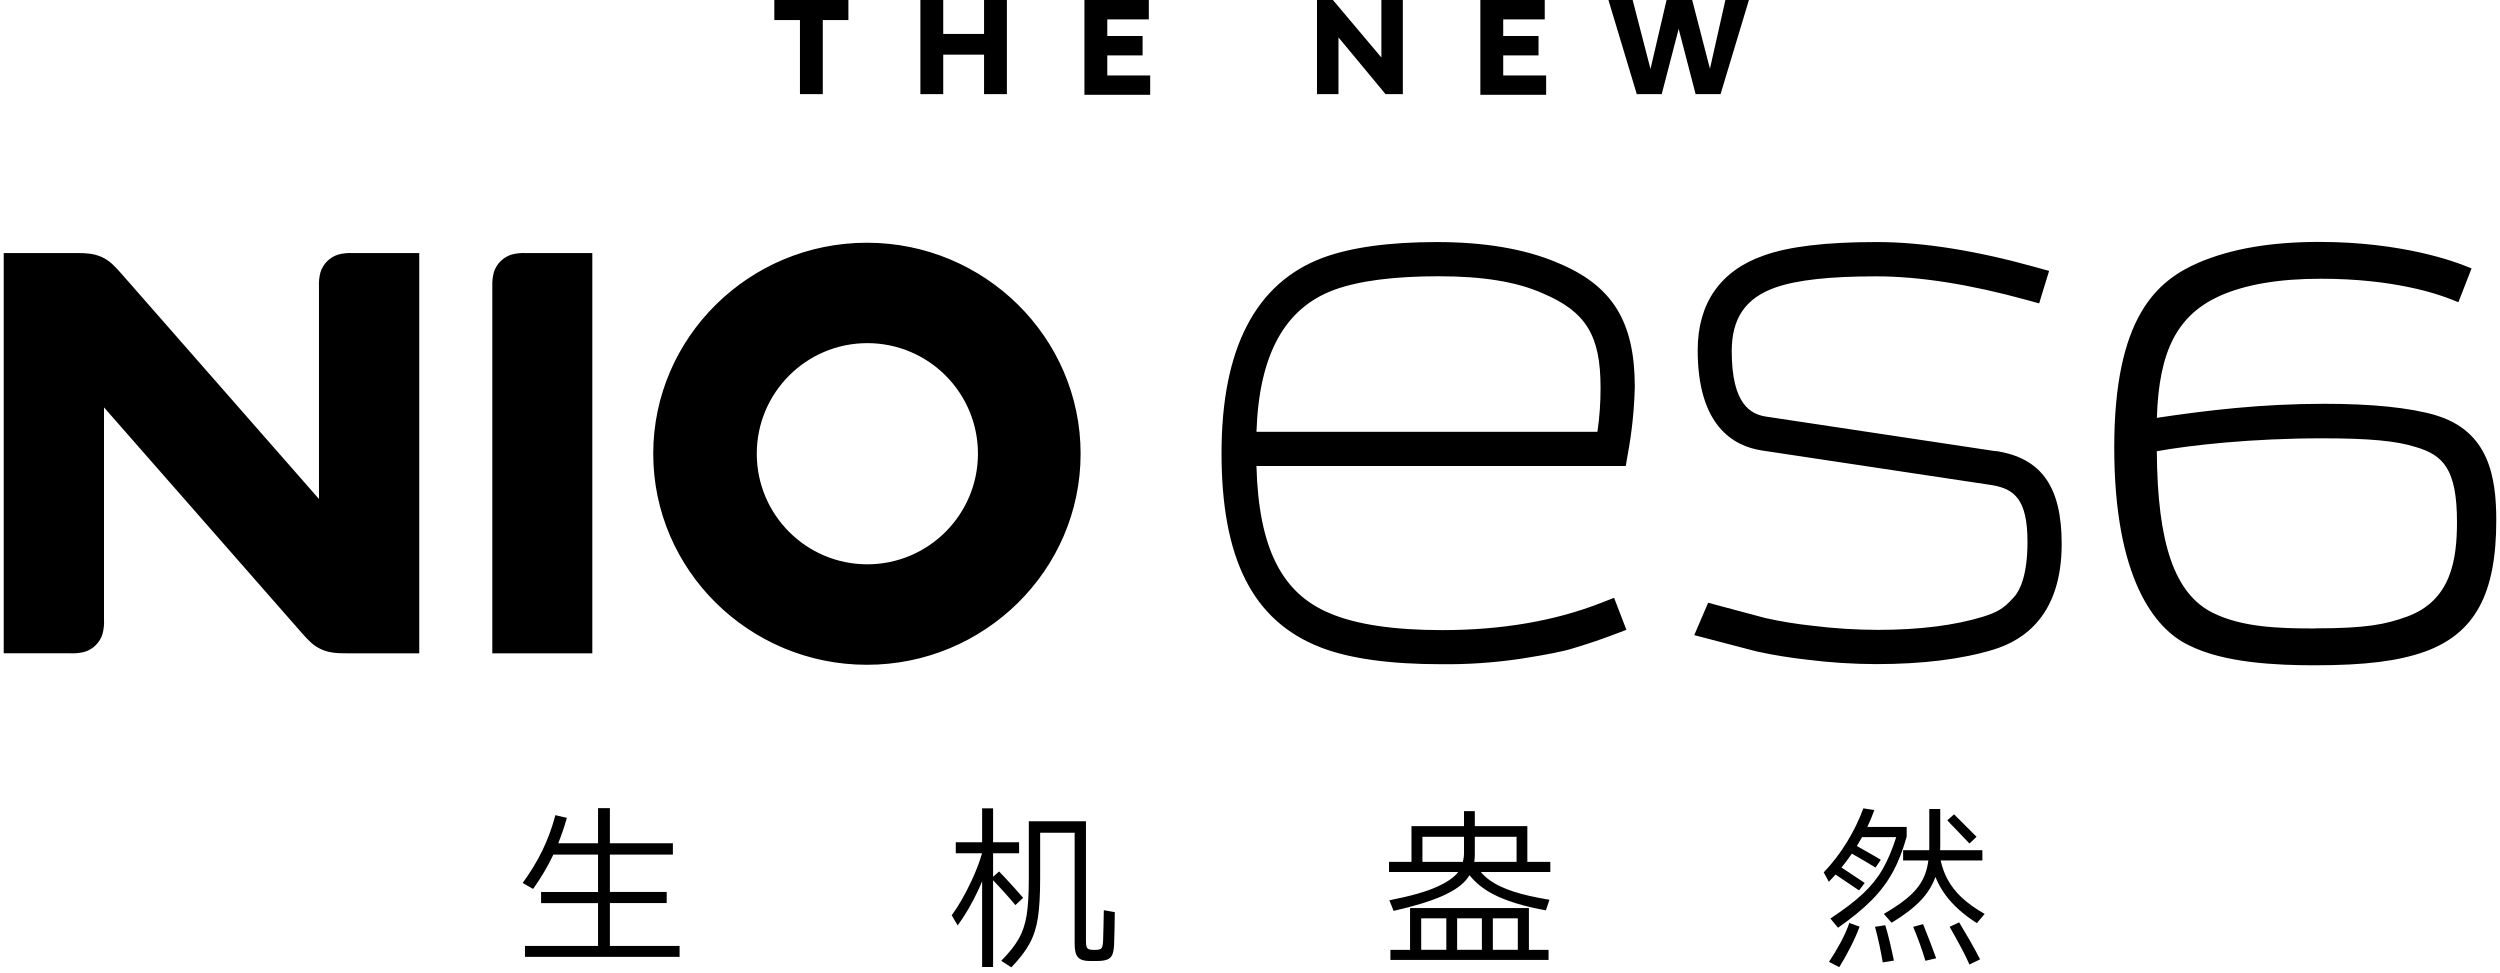 <?xml version="1.0" encoding="UTF-8"?>
<svg id="Layer_1" data-name="Layer 1" xmlns="http://www.w3.org/2000/svg" viewBox="0 0 1074 418">
  <path d="M668.69,112.69h-.03c-13.75-5.78-31.03-8.7-51.35-8.7s-36.83,2.22-49.09,6.77c-28.83,10.82-43.45,39-43.45,83.89s13.1,71.98,42.45,83.42c12.33,4.83,29.77,7.28,51.93,7.28,11.36.13,22.71-.65,33.95-2.31,11.66-1.83,18.52-3.18,22.8-4.55,6.12-1.83,11.8-3.75,17.39-5.87l5.41-2.04-5.29-13.76-5.41,2.11c-19.86,7.82-42.86,11.77-68.4,11.77-20.7,0-36.87-2.4-48.1-7.14-20.89-8.56-30.78-28.2-31.73-63.35h158.66l.81-4.78c1.81-9.64,2.83-19.41,3.07-29.21,0-28.29-9.74-43.8-33.62-53.51ZM686.25,185.5h-146.47c1.11-33.11,12.06-53.08,33.35-60.97,10.57-3.88,25.71-5.85,44.87-5.85s33.61,2.38,44.81,7.35c18.51,7.86,24.79,18.06,24.79,40.4.03,6.38-.42,12.75-1.35,19.06ZM885.7,233.63c0,30.25-15.76,41.32-29.35,45.45-13.58,4.13-30.51,6.22-50.33,6.22-9.9-.02-19.79-.66-29.62-1.89-7.31-.81-14.58-2-21.77-3.56l-26.78-7,5.97-13.91,24.54,6.56c6.64,1.48,13.35,2.58,20.11,3.3,9.37,1.17,18.8,1.77,28.24,1.79,17.85,0,33.11-1.92,45.38-5.71,5.7-1.83,8.44-3.26,12.38-7.58l.18-.19c2.91-2.84,6.36-9.47,6.36-24.35,0-18.17-5.57-22.7-15.21-24.35l-98.85-14.88c-12.6-1.91-27.62-10.93-27.62-43.09,0-20.09,9.69-34.11,28.22-40.61,10.74-3.92,26.71-5.85,48.71-5.85,19.77,0,42.77,3.68,68.36,10.82l5.68,1.58-4.28,13.95-5.41-1.49c-24.41-6.72-46.15-10.13-64.61-10.13-19.88,0-33.99,1.56-43.11,4.74-12.95,4.49-18.94,13.21-18.94,27.41,0,23.11,8.38,27.1,14.67,28.09l98.77,14.88v-.09c19.58,2.99,28.31,15.29,28.31,39.89ZM464.23,194.93c0-49.95-41.19-90.65-91.8-90.65s-91.8,40.69-91.8,90.65,41.19,90.66,91.8,90.66,91.8-40.7,91.8-90.66ZM372.62,242.43c-26.24,0-47.51-21.27-47.51-47.51s21.27-47.51,47.51-47.51,47.51,21.27,47.51,47.51c-.03,26.22-21.28,47.48-47.51,47.51ZM211.5,123.27h.01c-.11-2.09.1-4.19.62-6.22,1.13-3.69,4.02-6.58,7.71-7.71,2.03-.52,4.12-.73,6.21-.62h28.41v171.95h-42.97V123.27ZM151.59,108.71h28.52v171.95h-31.34c-4.03,0-7.23-.18-10.69-1.69-3.46-1.52-5.62-3.9-8.32-6.93l-85.08-97.03v91.09c.11,2.09-.1,4.19-.62,6.22-1.13,3.69-4.02,6.58-7.71,7.71-2.03.53-4.13.73-6.22.62H1.6V108.71h31.34c4.02,0,7.23.15,10.69,1.68,3.46,1.53,5.62,3.91,8.32,6.94l85.08,97.03v-91.1c-.11-2.09.1-4.19.62-6.22,1.14-3.69,4.02-6.57,7.71-7.7,2.03-.53,4.13-.73,6.22-.62ZM1046.2,178.35h.11c-11.33-3.25-27.4-4.88-47.76-4.88-27.16,0-50.63,2.84-71.96,6.03.88-28.75,8.78-44.02,26.86-52.32,11.26-4.99,25.53-7.43,43.66-7.43,30.9,0,49.9,6.39,56.63,9.13l2.38.97,5.66-14.52-2.3-.93c-4.23-1.75-27.24-10.47-63.08-10.47-20.76,0-37.64,2.88-51.71,8.82-18.01,7.78-36.41,23.3-36.41,79.49s17.43,78.04,31.97,84.92c15.22,7.75,38.21,8.65,54.12,8.65,21.65,0,35.8-1.76,47.48-5.9,21.42-7.87,30.55-24.73,30.55-56.37,0-18.52-3.1-38.39-26.2-45.19ZM1034.23,264.84c-9.47,3.45-17.77,5.1-39.51,5.1l.03.05c-16.05,0-31.49-.51-44.04-6.67-16.41-8.12-23.9-29.54-24.14-69.47,14.45-2.62,40.85-5.55,71.02-5.55,20.15,0,31.76,1.07,40.15,3.72,11.79,3.46,17.78,9.4,17.78,32.22,0,16.24-2.54,33.65-21.28,40.59ZM262.01,406.37h29.94v4.71h-66.42v-4.71h31.39v-18.39h-24.47v-4.79h24.47v-16.04h-19.21c-.08.18-.16.36-.25.53-2.28,4.76-5.09,9.5-8.44,14.21l-4.48-2.58c3.29-4.51,6.08-9.08,8.36-13.72,2.28-4.64,4.18-9.77,5.7-15.39l4.94,1.14c-1.14,3.93-2.38,7.58-3.72,10.94h17.1v-15.12h5.09v15.12h27.06v4.86h-27.06v16.04h24.4v4.79h-24.4v18.39ZM474.21,391.02l4.71.84c0,1.77-.04,4.08-.11,6.92-.08,2.84-.14,5.19-.19,7.07-.1,1.93-.37,3.37-.8,4.33-.43.96-1.15,1.65-2.17,2.05-1.01.4-2.48.61-4.41.61h-3.19c-2.33,0-3.98-.53-4.94-1.6-.96-1.06-1.44-2.94-1.44-5.62v-47.88h-14.82v19.68c0,6.99-.32,12.58-.95,16.76-.63,4.18-1.82,7.89-3.57,11.13-1.75,3.24-4.37,6.66-7.87,10.26l-4.33-2.81c3.39-3.45,5.9-6.6,7.52-9.46,1.62-2.86,2.75-6.21,3.38-10.03.63-3.83.95-9.13.95-15.92v-24.55h24.55v51.53c0,1.47.18,2.45.53,2.93.35.48,1.11.75,2.28.8h1.29c1.16,0,1.96-.18,2.39-.53.43-.35.7-1.17.8-2.43l.08-1.22.15-5.62.15-7.22ZM431.23,383.08c-1.72-1.89-3.25-3.53-4.6-4.94v37.28h-4.71v-36.84c-.54,1.34-1.14,2.7-1.79,4.08-2.56,5.47-5.46,10.44-8.7,14.9l-2.58-4.33c2.99-4.1,5.86-9.13,8.63-15.09,1.9-4.1,3.37-7.96,4.41-11.59h-11.29v-4.71h11.32v-14.59h4.71v14.59h11.17v4.71h-11.17v10.12l2.58-2.29c1.32,1.32,3.62,3.8,6.92,7.45l3.42,3.88-3.34,3.12c-1.27-1.57-2.93-3.48-4.98-5.74ZM656.15,354.92h-22.57v-6.46h-4.64v6.46h-22.57v15.35h-9.65v4.33h29.74c-1.56,2.15-4.52,4.24-8.92,6.27-4.66,2.15-11.55,4.12-20.67,5.89l1.82,4.56c8.92-2.03,15.91-4.17,20.98-6.42,5.07-2.25,8.65-4.79,10.75-7.6.32-.43.6-.87.87-1.32,2.61,3.29,6.06,6.05,10.37,8.27,5.5,2.84,12.98,5.12,22.46,6.84l1.52-4.56c-6.23-1.01-11.4-2.19-15.5-3.53-4.1-1.34-7.46-2.94-10.07-4.79-1.51-1.07-2.8-2.28-3.93-3.61h29.88v-4.33h-9.88v-15.35ZM628.94,366.32c0,1.4-.17,2.71-.49,3.95h-17.37v-10.79h17.86v6.84ZM651.51,370.27h-18.17c.15-.97.24-1.99.24-3.04v-7.75h17.94v10.79ZM656.83,390.11h-51.07v17.94h-8.44v4.33h67.94v-4.33h-8.44v-17.94ZM621.34,408.04h-10.79v-13.53h10.79v13.53ZM636.62,408.04h-10.64v-13.53h10.64v13.53ZM652.05,408.04h-10.72v-13.53h10.72v13.53ZM839.31,355.3c-.51-.51-1-1.01-1.48-1.52-.48-.51-.9-.96-1.25-1.37l2.89-2.58,3.8,3.8c1.06,1.06,2.1,2.1,3.12,3.12,1.01,1.01,1.92,1.93,2.74,2.74l-3.04,2.89c-.1-.15-2.36-2.51-6.76-7.07ZM829.16,404.62c1.04,2.74,1.91,5.09,2.62,7.07l-4.64,1.06c-.56-1.98-1.32-4.31-2.28-6.99-.96-2.69-1.95-5.22-2.96-7.6l4.26-1.14c.96,2.33,1.96,4.86,3,7.6ZM842.73,385.55c2.58,2.43,5.88,4.79,9.88,7.07l-3.34,3.95c-5.68-3.6-10.13-7.57-13.38-11.93-1.8-2.42-3.27-5.06-4.43-7.89-1.35,3.73-3.49,7.14-6.43,10.21-2.99,3.12-7.12,6.27-12.39,9.46l-3.34-3.8c5.17-2.99,9.15-5.83,11.93-8.51,2.79-2.69,4.75-5.64,5.89-8.85.59-1.66,1.02-3.53,1.31-5.59h-10.85v-4.41h11.21c.02-.62.03-1.25.03-1.9v-15.81h4.71v15.35c0,.8-.02,1.59-.05,2.36h18.14v4.41h-17.91c.64,2.86,1.57,5.49,2.83,7.87,1.54,2.91,3.61,5.59,6.19,8.02ZM846.45,404.4c1.77,3.09,3.17,5.67,4.18,7.75l-4.56,2.2c-.96-2.23-2.24-4.83-3.84-7.79-1.6-2.96-3.15-5.76-4.67-8.4l4.1-1.9c1.42,2.33,3.01,5.04,4.79,8.13ZM813.09,374.72c-2.33,4.28-5.36,8.3-9.08,12.05-3.72,3.75-8.52,7.68-14.4,11.78l-3.27-3.95c5.83-3.85,10.48-7.4,13.95-10.64,3.47-3.24,6.29-6.75,8.47-10.53,2.18-3.77,4.13-8.37,5.85-13.79h-14.67c-.7,1.27-1.44,2.53-2.22,3.79.41.24.84.49,1.31.77,1.37.81,2.84,1.65,4.41,2.51.96.56,1.85,1.06,2.66,1.52.81.46,1.44.84,1.9,1.14l-2.28,3.34c-.61-.35-1.28-.76-2.01-1.22-.74-.46-1.53-.94-2.39-1.44-1.76-.99-3.68-2.11-5.76-3.33-1.41,2.06-2.89,4.05-4.45,5.97,1.25.82,2.97,1.96,5.19,3.44,1.01.66,1.92,1.27,2.74,1.82.81.56,1.49,1.01,2.05,1.37l-2.43,3.19-4.41-2.96c-1.42-.96-2.79-1.89-4.1-2.77-.57-.38-1.09-.74-1.59-1.07-.94,1.05-1.9,2.08-2.89,3.09l-2.2-4.03c3.8-4,7.13-8.35,9.99-13.03,2.86-4.69,5.21-9.51,7.03-14.48l4.71.76c-.85,2.42-1.85,4.83-2.99,7.22h16.9v4.18c-1.67,5.93-3.67,11.03-6,15.31ZM811.95,405.12c.71,3.01,1.27,5.54,1.67,7.56l-4.79.76c-.35-2.13-.84-4.62-1.44-7.49-.61-2.86-1.24-5.46-1.9-7.79l4.41-.68c.66,2.08,1.34,4.62,2.05,7.64ZM794.47,396.49l4.41,1.6c-1.01,2.74-2.33,5.7-3.95,8.89-1.62,3.19-3.22,6.03-4.79,8.51l-4.41-2.28c1.62-2.38,3.25-5.09,4.9-8.13,1.65-3.04,2.93-5.9,3.84-8.59ZM343.65,8.62h-11V0h31.82v8.62h-11v31.82h-9.81V8.62ZM405.21,40.44h-9.81V0h9.81v14.57h17.54V0h9.81v40.44h-9.81v-16.95h-17.54v16.95ZM475.68,32.41h18.44v8.33h-28.25V0h27.66v8.33h-17.84v7.14h15.17v8.33h-15.17v8.62ZM575,40.44h-9.22V0h6.84l20.82,24.7V0h9.22v40.44h-7.43l-20.22-24.38v24.38ZM664.21,40.74h-28.25V0h27.66v8.33h-17.84v7.14h15.17v8.33h-15.17v8.62h18.44v8.33ZM721.16,12.4l-7.29,28.04h-10.71L690.98,0h10.41l7.66,29.64L715.96,0h11l7.63,29.53L741.23,0h10.11l-12.19,40.44h-10.71l-7.29-28.04Z"/>
</svg>